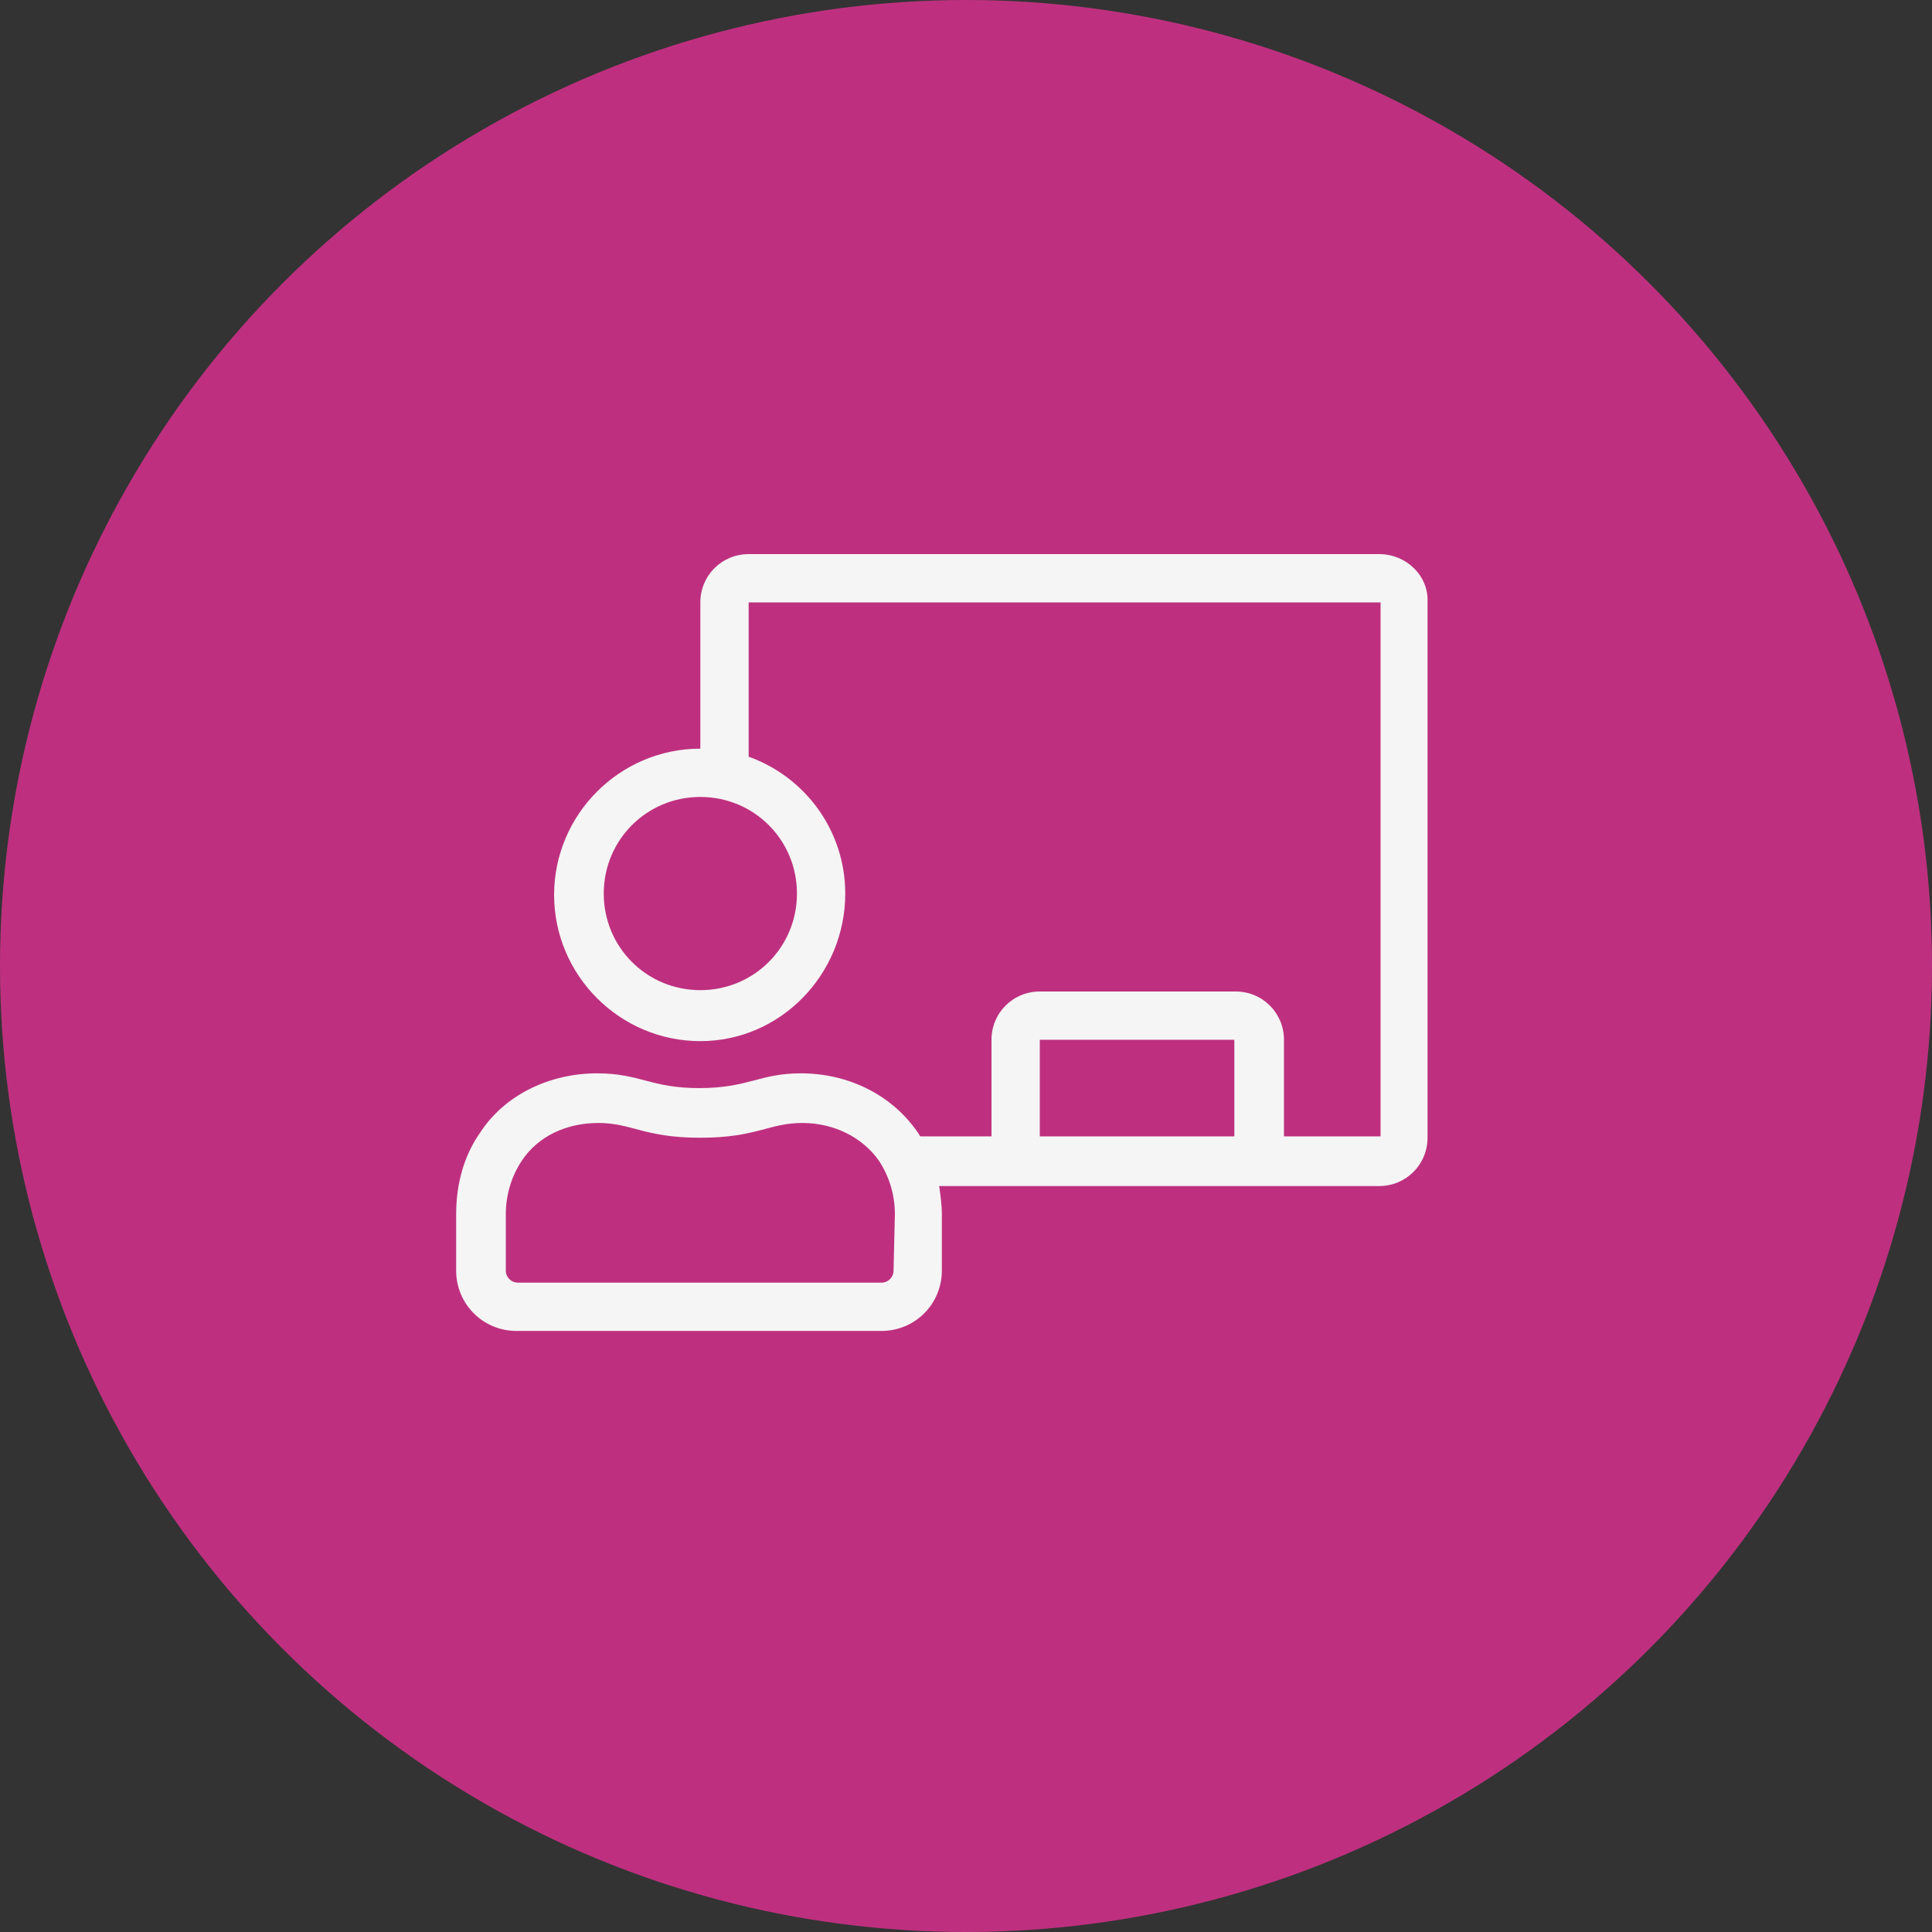 <?xml version="1.0" encoding="UTF-8"?>
<!-- Generator: Adobe Illustrator 26.0.1, SVG Export Plug-In . SVG Version: 6.00 Build 0)  -->
<svg xmlns="http://www.w3.org/2000/svg" xmlns:xlink="http://www.w3.org/1999/xlink" version="1.1" id="Ebene_1" x="0px" y="0px" viewBox="0 0 144 144" style="enable-background:new 0 0 144 144;" xml:space="preserve">
<rect x="0" y="0" width="144" height="144" fill="#333333" stroke="none"/>
<style type="text/css">
	.st0{fill:#BE307F;}
	.st1{fill:#F5F5F5;}
</style>
<g>
	<circle class="st0" cx="72" cy="72" r="72"></circle>
	<path class="st1" d="M102.8,41.3H55.8c-2,0-3.6,1.6-3.6,3.6v10.9c-6,0-10.9,4.9-10.9,10.9c0,6,4.9,10.9,10.9,10.9S63,72.6,63,66.6   c0-4.7-3-8.7-7.2-10.2V44.9h47.1v39.8h-7.2v-7.2c0-2-1.6-3.6-3.6-3.6H77.5c-2,0-3.6,1.6-3.6,3.6v7.2h-5.3c-0.1-0.1-0.1-0.2-0.2-0.3   c-2-2.9-5.3-4.4-8.7-4.4c-3.1,0-3.9,1.1-7.6,1.1c-3.6,0-4.4-1.1-7.6-1.1c-3.4,0-6.8,1.5-8.7,4.4c-1.2,1.7-1.8,3.8-1.8,6.1v4.2   c0,2.5,2,4.5,4.5,4.5h27.2c2.5,0,4.5-2,4.5-4.5v-4.2c0-0.7-0.1-1.4-0.2-2.1h32.8c2,0,3.6-1.6,3.6-3.6V44.9   C106.5,42.9,104.8,41.3,102.8,41.3z M59.4,66.6c0,4-3.2,7.2-7.2,7.2s-7.2-3.2-7.2-7.2c0-4,3.2-7.2,7.2-7.2S59.4,62.6,59.4,66.6z    M66.6,94.7c0,0.5-0.4,0.9-0.9,0.9H38.6c-0.5,0-0.9-0.4-0.9-0.9v-4.2c0-1.4,0.4-2.8,1.2-4c1.2-1.8,3.3-2.8,5.7-2.8   c2.5,0,3.4,1.1,7.6,1.1c4.2,0,5.1-1.1,7.6-1.1c2.4,0,4.5,1.1,5.7,2.8c0.8,1.2,1.2,2.6,1.2,4L66.6,94.7L66.6,94.7z M92,84.7H77.5   v-7.2H92V84.7z"></path>
</g>
</svg>
